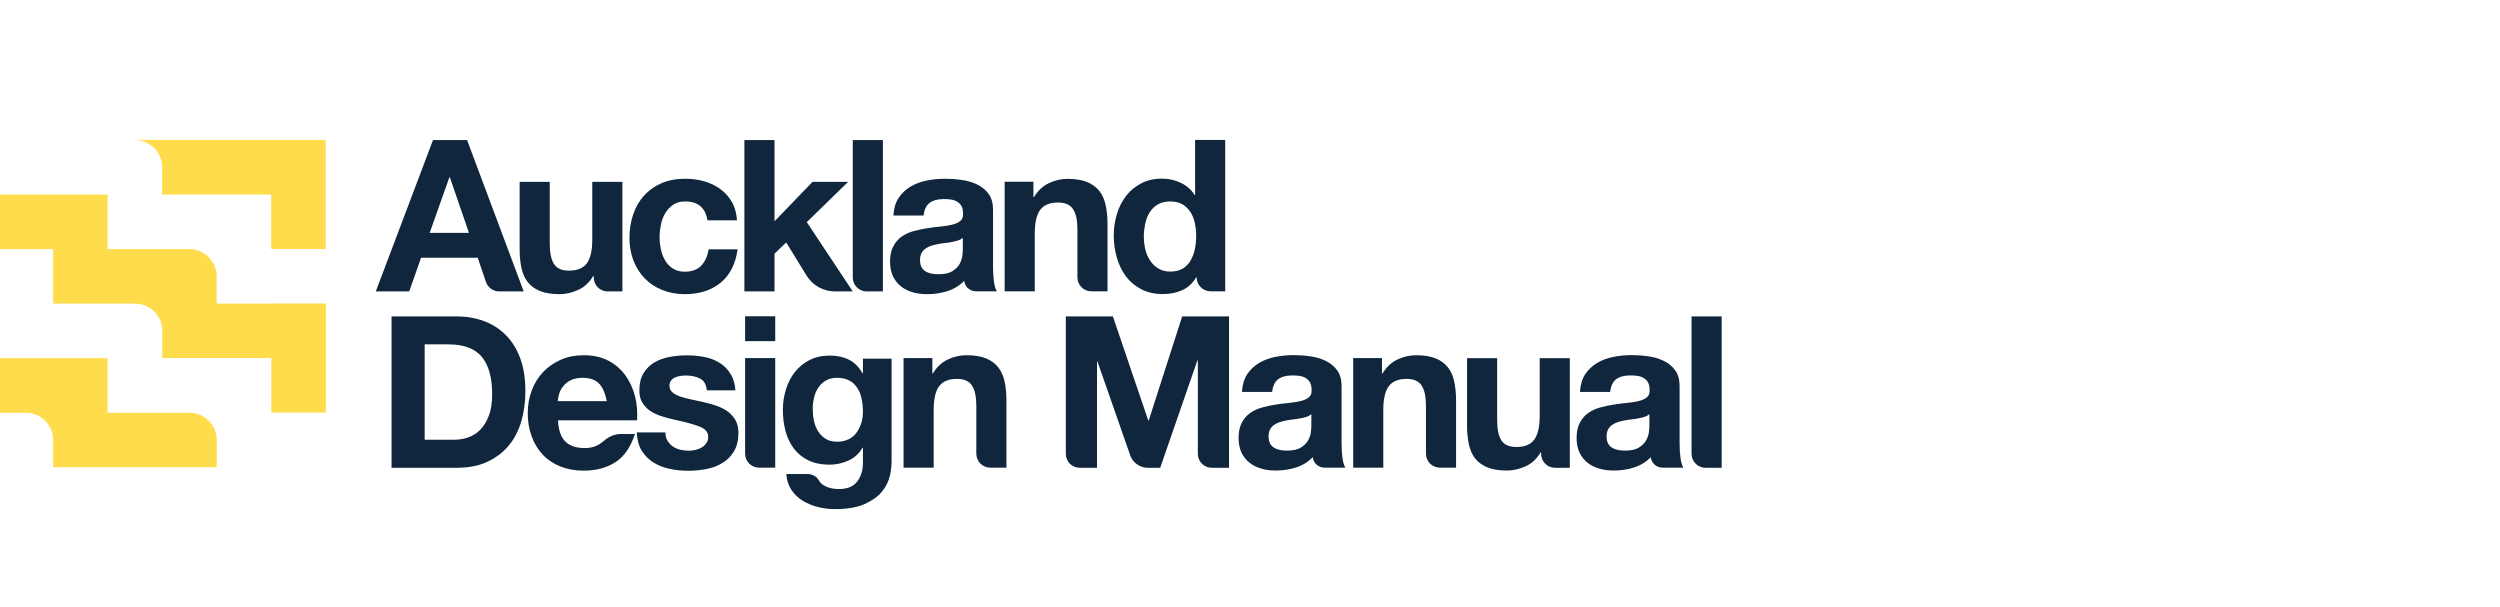 <?xml version="1.0" encoding="UTF-8"?>
<svg id="Layer_1" data-name="Layer 1" xmlns="http://www.w3.org/2000/svg" viewBox="0 0 209.23 50.82">
  <defs>
    <style>
      .cls-1 {
        fill: #10263d;
      }

      .cls-1, .cls-2 {
        stroke-width: 0px;
      }

      .cls-2 {
        fill: #fedc4b;
      }
    </style>
  </defs>
  <g>
    <path class="cls-2" d="M11.29,11.72c1.26,0,2.28,1.02,2.28,2.28v2.28h9.13v4.56h4.56v-9.13h-15.97Z"/>
    <path class="cls-2" d="M4.45,36.82v2.28h13.69v-2.27c0-1.26-1.02-2.28-2.28-2.28h0s-2.29,0-2.29,0h-4.57v-4.57H-.12v4.57h2.29c1.26,0,2.28,1.02,2.28,2.28"/>
    <path class="cls-2" d="M22.7,25.41h-4.57v-2.28c0-1.26-1.02-2.28-2.28-2.28h-6.85v-4.57H-.12v4.57h4.57v4.56h6.85c1.26,0,2.28,1.02,2.28,2.28v2.28h9.13v4.56h4.56v-9.13h-4.56Z"/>
  </g>
  <g>
    <path class="cls-1" d="M39.09,11.72l4.74,12.67h-2.05c-.5,0-.95-.32-1.11-.79l-.69-2.03h-4.74l-.99,2.82h-2.8l4.79-12.67h2.86ZM39.25,19.49l-1.6-4.65h-.04l-1.65,4.65h3.28Z"/>
    <path class="cls-1" d="M50.86,24.39c-.65,0-1.17-.52-1.17-1.17v-.11h-.05c-.32.53-.73.92-1.24,1.15s-1.03.36-1.56.36c-.67,0-1.23-.09-1.66-.27-.43-.18-.77-.43-1.02-.75-.25-.32-.42-.72-.52-1.19-.1-.47-.15-.98-.15-1.55v-5.64h2.52v5.18c0,.76.12,1.32.35,1.69s.66.56,1.26.56c.69,0,1.18-.2,1.49-.61.31-.41.46-1.08.46-2.01v-4.81h2.52v9.17h-1.22Z"/>
    <path class="cls-1" d="M57.34,16.86c-.4,0-.74.09-1.01.28s-.49.42-.66.71c-.17.29-.29.61-.36.96s-.11.7-.11,1.04.04.67.11,1.01c.07.34.19.65.35.93.16.28.38.51.65.68.27.18.6.27.99.27.6,0,1.07-.17,1.39-.51.32-.34.53-.79.61-1.36h2.43c-.17,1.22-.64,2.15-1.42,2.79-.78.64-1.78.96-3,.96-.69,0-1.32-.12-1.89-.35-.57-.23-1.06-.55-1.46-.97s-.72-.91-.94-1.48c-.22-.57-.34-1.2-.34-1.89s.1-1.37.31-1.98c.21-.61.51-1.14.91-1.58.4-.44.89-.79,1.47-1.04s1.24-.37,1.99-.37c.54,0,1.07.07,1.57.21.5.14.95.36,1.35.65.4.29.72.65.97,1.08.25.43.39.94.43,1.54h-2.47c-.17-1.05-.79-1.58-1.86-1.58Z"/>
    <path class="cls-1" d="M64.82,11.72v6.8l3.18-3.3h2.98l-3.46,3.37,3.85,5.8h-1.49c-.97,0-1.87-.5-2.38-1.33l-1.7-2.77-.98.94v3.16h-2.52v-12.67h2.52Z"/>
    <path class="cls-1" d="M73.89,11.72v12.67h-1.35c-.65,0-1.17-.52-1.17-1.17v-11.5h2.52Z"/>
    <path class="cls-1" d="M74.77,18.03c.04-.59.18-1.08.44-1.47.26-.39.59-.7.99-.94.4-.24.85-.41,1.36-.51.5-.1,1.01-.15,1.52-.15.46,0,.93.03,1.4.1.47.06.91.19,1.3.38s.71.45.96.79c.25.34.37.78.37,1.34v4.77c0,.41.02.81.07,1.19.05.38.13.66.25.85h-1.74c-.51,0-.95-.38-.99-.88,0,0,0,0,0,0-.4.41-.88.7-1.42.87-.54.17-1.1.25-1.67.25-.44,0-.85-.05-1.22-.16-.38-.11-.71-.27-.99-.5-.28-.22-.51-.51-.67-.85s-.24-.75-.24-1.22c0-.52.09-.95.28-1.29.18-.34.42-.61.71-.81.29-.2.62-.35.99-.45.37-.1.75-.18,1.13-.24.38-.06.75-.11,1.12-.14.37-.04.69-.09.98-.16.28-.07.51-.17.67-.31.17-.14.24-.33.23-.59,0-.27-.04-.49-.13-.65-.09-.16-.21-.28-.36-.37-.15-.09-.32-.15-.51-.18s-.41-.04-.63-.04c-.5,0-.89.11-1.17.32-.28.21-.45.57-.5,1.06h-2.52ZM80.59,19.9c-.11.09-.24.17-.4.22-.16.05-.33.1-.52.13-.18.04-.38.07-.58.09-.2.02-.4.05-.6.09-.19.04-.38.08-.56.14-.18.06-.34.14-.48.24-.14.1-.25.23-.33.38s-.12.35-.12.59.04.41.12.57c.08.15.2.28.34.36.14.09.31.15.5.19.19.04.38.05.59.05.5,0,.88-.08,1.15-.25.27-.17.47-.36.6-.59.13-.23.21-.46.24-.7.03-.24.04-.43.04-.57v-.94Z"/>
    <path class="cls-1" d="M86.49,15.21v1.28h.05c.32-.53.73-.92,1.24-1.16.51-.24,1.03-.36,1.56-.36.67,0,1.23.09,1.66.27.43.18.77.44,1.02.76.25.32.42.72.52,1.19.1.47.15.98.15,1.55v5.64h-1.35c-.65,0-1.17-.52-1.17-1.17v-4.01c0-.76-.12-1.32-.36-1.69s-.66-.56-1.26-.56c-.69,0-1.18.2-1.49.61-.31.41-.46,1.08-.46,2.01v4.81h-2.52v-9.17h2.4Z"/>
    <path class="cls-1" d="M100.11,23.21c-.3.5-.68.86-1.16,1.07-.48.22-1.02.33-1.62.33-.69,0-1.29-.13-1.81-.4-.52-.27-.95-.63-1.29-1.08-.34-.46-.59-.98-.76-1.57s-.26-1.21-.26-1.85.09-1.21.26-1.78c.17-.57.43-1.08.76-1.52.34-.44.76-.79,1.27-1.06.51-.27,1.1-.4,1.77-.4.54,0,1.06.12,1.55.35.49.23.88.57,1.16,1.02h.04v-4.61h2.52v12.67h-1.22c-.65,0-1.17-.52-1.17-1.17h0s-.04,0-.04,0ZM100,18.68c-.07-.35-.19-.66-.36-.92s-.39-.48-.66-.65c-.27-.16-.62-.25-1.03-.25s-.76.08-1.05.25c-.28.17-.51.38-.68.66s-.3.58-.37.93-.12.71-.12,1.09c0,.36.04.71.12,1.06.08.36.22.67.4.95.18.28.41.5.69.67.28.17.61.26,1,.26.41,0,.76-.08,1.04-.25.28-.17.5-.39.66-.67s.28-.59.36-.95c.07-.36.11-.72.11-1.1s-.04-.74-.11-1.09Z"/>
    <path class="cls-1" d="M38.22,26.48c.82,0,1.58.13,2.28.39.7.26,1.31.65,1.83,1.17s.92,1.17,1.21,1.95c.29.78.43,1.7.43,2.75,0,.92-.12,1.77-.35,2.56-.24.78-.59,1.46-1.07,2.02-.48.57-1.08,1.01-1.79,1.34-.72.33-1.56.49-2.53.49h-5.46v-12.67h5.46ZM38.03,36.8c.4,0,.79-.06,1.17-.2.38-.13.72-.35,1.01-.65s.53-.7.71-1.18c.18-.48.27-1.08.27-1.77,0-.64-.06-1.22-.19-1.73s-.33-.96-.61-1.32c-.28-.37-.66-.65-1.13-.84s-1.04-.29-1.73-.29h-1.99v7.98h2.48Z"/>
    <path class="cls-1" d="M47.31,36.95c.38.37.92.55,1.63.55.51,0,.95-.13,1.31-.38.09-.06.17-.13.25-.19.41-.36.91-.61,1.46-.61h1.18c-.36,1.1-.9,1.89-1.63,2.36-.73.47-1.62.71-2.66.71-.72,0-1.37-.12-1.95-.35s-1.07-.56-1.47-.98c-.4-.43-.71-.93-.93-1.53-.22-.59-.33-1.24-.33-1.95s.11-1.32.34-1.92c.22-.59.54-1.1.96-1.54.41-.43.91-.77,1.48-1.02.57-.25,1.21-.37,1.91-.37.78,0,1.46.15,2.04.45s1.06.71,1.43,1.22.64,1.09.81,1.74.22,1.33.18,2.04h-6.62c.04.82.24,1.41.62,1.77ZM50.15,32.12c-.3-.33-.76-.5-1.38-.5-.4,0-.74.07-1,.2s-.48.3-.64.51c-.16.2-.27.41-.34.64-.06.22-.1.43-.11.6h4.1c-.12-.64-.33-1.12-.63-1.46Z"/>
    <path class="cls-1" d="M55.86,36.87c.11.2.26.36.43.48s.38.22.61.28c.23.06.47.09.72.09.18,0,.36-.02.56-.06.2-.04.37-.11.53-.2.16-.09.29-.21.4-.36.11-.15.16-.33.16-.56,0-.38-.25-.66-.75-.85-.5-.19-1.2-.38-2.1-.57-.37-.08-.72-.18-1.07-.29s-.66-.26-.93-.44-.49-.41-.66-.69c-.17-.28-.25-.62-.25-1.02,0-.59.12-1.08.35-1.45.23-.38.54-.68.91-.9.38-.22.8-.37,1.28-.46.47-.09.96-.13,1.46-.13s.98.05,1.45.14c.47.09.88.25,1.25.48.37.22.67.52.91.9.24.37.39.84.43,1.41h-2.4c-.04-.48-.22-.81-.55-.98-.33-.17-.72-.26-1.17-.26-.14,0-.3,0-.46.03-.17.02-.32.06-.45.12-.14.06-.25.14-.35.26-.09.11-.14.26-.14.45,0,.22.08.41.25.55.17.14.38.26.65.35.27.09.57.17.91.24s.69.15,1.05.23c.37.08.72.18,1.07.3.35.12.66.28.93.47s.49.44.66.73c.16.29.25.65.25,1.07,0,.6-.12,1.11-.36,1.52-.24.41-.56.74-.95.98-.39.25-.84.42-1.34.52-.5.1-1.01.15-1.54.15s-1.05-.05-1.56-.16-.96-.28-1.36-.53c-.4-.25-.72-.58-.98-.98-.25-.41-.39-.92-.42-1.54h2.4c0,.27.06.51.17.7Z"/>
    <path class="cls-1" d="M62.36,28.55v-2.08h2.52v2.08h-2.52ZM64.88,29.97v9.17h-1.35c-.65,0-1.17-.52-1.17-1.17v-8h2.52Z"/>
    <path class="cls-1" d="M74.47,39.82c-.1.47-.32.91-.65,1.32s-.81.75-1.44,1.04c-.63.28-1.47.43-2.52.43-.45,0-.91-.06-1.38-.17-.47-.11-.89-.29-1.28-.52s-.7-.54-.96-.91c-.25-.37-.4-.82-.43-1.34h1.74c.38,0,.77.17.96.5.12.21.29.38.5.49.34.18.74.27,1.19.27.71,0,1.23-.21,1.55-.64.32-.43.48-.96.47-1.61v-1.21h-.04c-.27.48-.66.84-1.16,1.07-.5.23-1.03.35-1.59.35-.69,0-1.28-.12-1.77-.36-.5-.24-.9-.57-1.22-.99-.32-.42-.55-.91-.7-1.47-.15-.56-.22-1.16-.22-1.78,0-.59.09-1.16.26-1.71.17-.55.42-1.03.75-1.45.33-.42.74-.75,1.23-1,.49-.25,1.06-.37,1.69-.37.6,0,1.13.11,1.59.34.46.23.84.6,1.14,1.14h.04v-1.22h2.4v8.59c0,.37-.05.79-.15,1.26ZM71.02,36.77c.27-.14.5-.33.67-.57s.31-.51.4-.81c.09-.3.13-.62.13-.95,0-.38-.04-.74-.11-1.07-.07-.34-.19-.64-.36-.9-.17-.26-.38-.47-.66-.62s-.61-.23-1.03-.23c-.36,0-.66.07-.91.21-.25.14-.47.33-.64.58-.17.24-.3.52-.37.83-.08.31-.12.64-.12.98s.03.66.1.98c.06.33.18.62.34.88.16.26.37.47.63.64.26.17.59.25.98.25.36,0,.67-.07.94-.21Z"/>
    <path class="cls-1" d="M78.03,29.97v1.28h.05c.32-.53.73-.92,1.24-1.16.51-.24,1.03-.36,1.56-.36.67,0,1.23.09,1.66.27.43.18.77.44,1.02.76.25.32.42.72.52,1.19.1.47.15.98.15,1.55v5.64h-1.35c-.65,0-1.17-.52-1.17-1.17v-4.01c0-.76-.12-1.32-.36-1.69s-.66-.56-1.26-.56c-.69,0-1.18.2-1.49.61-.31.41-.46,1.08-.46,2.01v4.81h-2.52v-9.17h2.4Z"/>
    <path class="cls-1" d="M93.14,26.48l2.96,8.71h.04l2.8-8.71h3.92v12.67h-1.44c-.65,0-1.17-.52-1.17-1.17v-7.81h-.04l-3.11,8.98h-1.04c-.66,0-1.25-.42-1.47-1.04l-2.74-7.85h-.04v8.89h-1.44c-.65,0-1.17-.52-1.17-1.17v-11.5h3.92Z"/>
    <path class="cls-1" d="M103.94,32.79c.04-.59.18-1.08.44-1.47.26-.39.59-.7.99-.94.4-.24.85-.41,1.36-.51.5-.1,1.01-.15,1.52-.15.46,0,.93.03,1.4.1.47.06.91.19,1.3.38s.71.45.96.79c.25.34.37.78.37,1.34v4.77c0,.41.02.81.07,1.19.05.38.13.66.25.85h-1.74c-.51,0-.95-.38-.99-.88,0,0,0,0,0,0-.4.41-.88.7-1.42.87-.54.17-1.1.25-1.67.25-.44,0-.85-.05-1.22-.16-.38-.11-.71-.27-.99-.5-.28-.22-.51-.51-.67-.85s-.24-.75-.24-1.22c0-.52.09-.95.28-1.29.18-.34.42-.61.71-.81.29-.2.62-.35.99-.45.37-.1.75-.18,1.13-.24.38-.06.75-.11,1.12-.14.37-.04.69-.09.98-.16.28-.07.51-.17.67-.31.17-.14.24-.33.23-.59,0-.27-.04-.49-.13-.65-.09-.16-.21-.28-.36-.37-.15-.09-.32-.15-.51-.18s-.41-.04-.63-.04c-.5,0-.89.11-1.17.32-.28.21-.45.57-.5,1.06h-2.52ZM109.76,34.66c-.11.09-.24.17-.4.22-.16.05-.33.1-.52.13-.18.04-.38.07-.58.09-.2.02-.4.05-.6.09-.19.04-.38.08-.56.14-.18.06-.34.14-.48.24-.14.1-.25.23-.33.38s-.12.35-.12.59.04.41.12.57c.08.15.2.28.34.36.14.09.31.15.5.19.19.04.38.05.59.05.5,0,.88-.08,1.15-.25.27-.17.47-.36.6-.59.13-.23.21-.46.24-.7.03-.24.04-.43.04-.57v-.94Z"/>
    <path class="cls-1" d="M115.66,29.97v1.28h.05c.32-.53.73-.92,1.24-1.16.51-.24,1.03-.36,1.56-.36.67,0,1.23.09,1.66.27.43.18.77.44,1.02.76.25.32.42.72.52,1.19.1.47.15.98.15,1.55v5.64h-1.35c-.65,0-1.17-.52-1.17-1.17v-4.01c0-.76-.12-1.32-.36-1.69s-.66-.56-1.26-.56c-.69,0-1.18.2-1.49.61-.31.41-.46,1.08-.46,2.01v4.81h-2.52v-9.17h2.4Z"/>
    <path class="cls-1" d="M130.15,39.15c-.65,0-1.17-.52-1.17-1.17v-.11h-.05c-.32.53-.73.92-1.24,1.15s-1.03.36-1.56.36c-.67,0-1.23-.09-1.66-.27-.43-.18-.77-.43-1.02-.75-.25-.32-.42-.72-.52-1.19-.1-.47-.15-.98-.15-1.55v-5.64h2.52v5.18c0,.76.12,1.32.35,1.69s.66.56,1.26.56c.69,0,1.18-.2,1.49-.61.31-.41.46-1.08.46-2.01v-4.81h2.52v9.17h-1.22Z"/>
    <path class="cls-1" d="M132.23,32.79c.04-.59.18-1.08.44-1.47.26-.39.59-.7.99-.94.4-.24.85-.41,1.36-.51.5-.1,1.01-.15,1.52-.15.46,0,.93.03,1.4.1.47.06.91.19,1.3.38s.71.45.96.79c.25.34.37.78.37,1.34v4.77c0,.41.02.81.07,1.19.05.38.13.66.25.85h-1.74c-.51,0-.95-.38-.99-.88,0,0,0,0,0,0-.4.41-.88.7-1.42.87-.54.17-1.1.25-1.67.25-.44,0-.85-.05-1.22-.16-.38-.11-.71-.27-.99-.5-.28-.22-.51-.51-.67-.85s-.24-.75-.24-1.22c0-.52.09-.95.28-1.29.18-.34.42-.61.71-.81.29-.2.62-.35.99-.45.37-.1.75-.18,1.13-.24.38-.06.75-.11,1.12-.14.37-.04.69-.09.98-.16.28-.07.51-.17.67-.31.17-.14.24-.33.23-.59,0-.27-.04-.49-.13-.65-.09-.16-.21-.28-.36-.37-.15-.09-.32-.15-.51-.18s-.41-.04-.63-.04c-.5,0-.89.11-1.17.32-.28.21-.45.57-.5,1.06h-2.52ZM138.05,34.66c-.11.09-.24.17-.4.22-.16.05-.33.1-.52.13-.18.04-.38.07-.58.09-.2.02-.4.05-.6.09-.19.04-.38.08-.56.14-.18.06-.34.14-.48.24-.14.1-.25.23-.33.38s-.12.35-.12.59.04.41.12.57c.08.15.2.28.34.36.14.09.31.15.5.19.19.04.38.05.59.05.5,0,.88-.08,1.15-.25.27-.17.47-.36.6-.59.13-.23.21-.46.24-.7.03-.24.04-.43.04-.57v-.94Z"/>
    <path class="cls-1" d="M144.09,26.48v12.67h-1.35c-.65,0-1.17-.52-1.17-1.17v-11.5h2.52Z"/>
  </g>
</svg>
